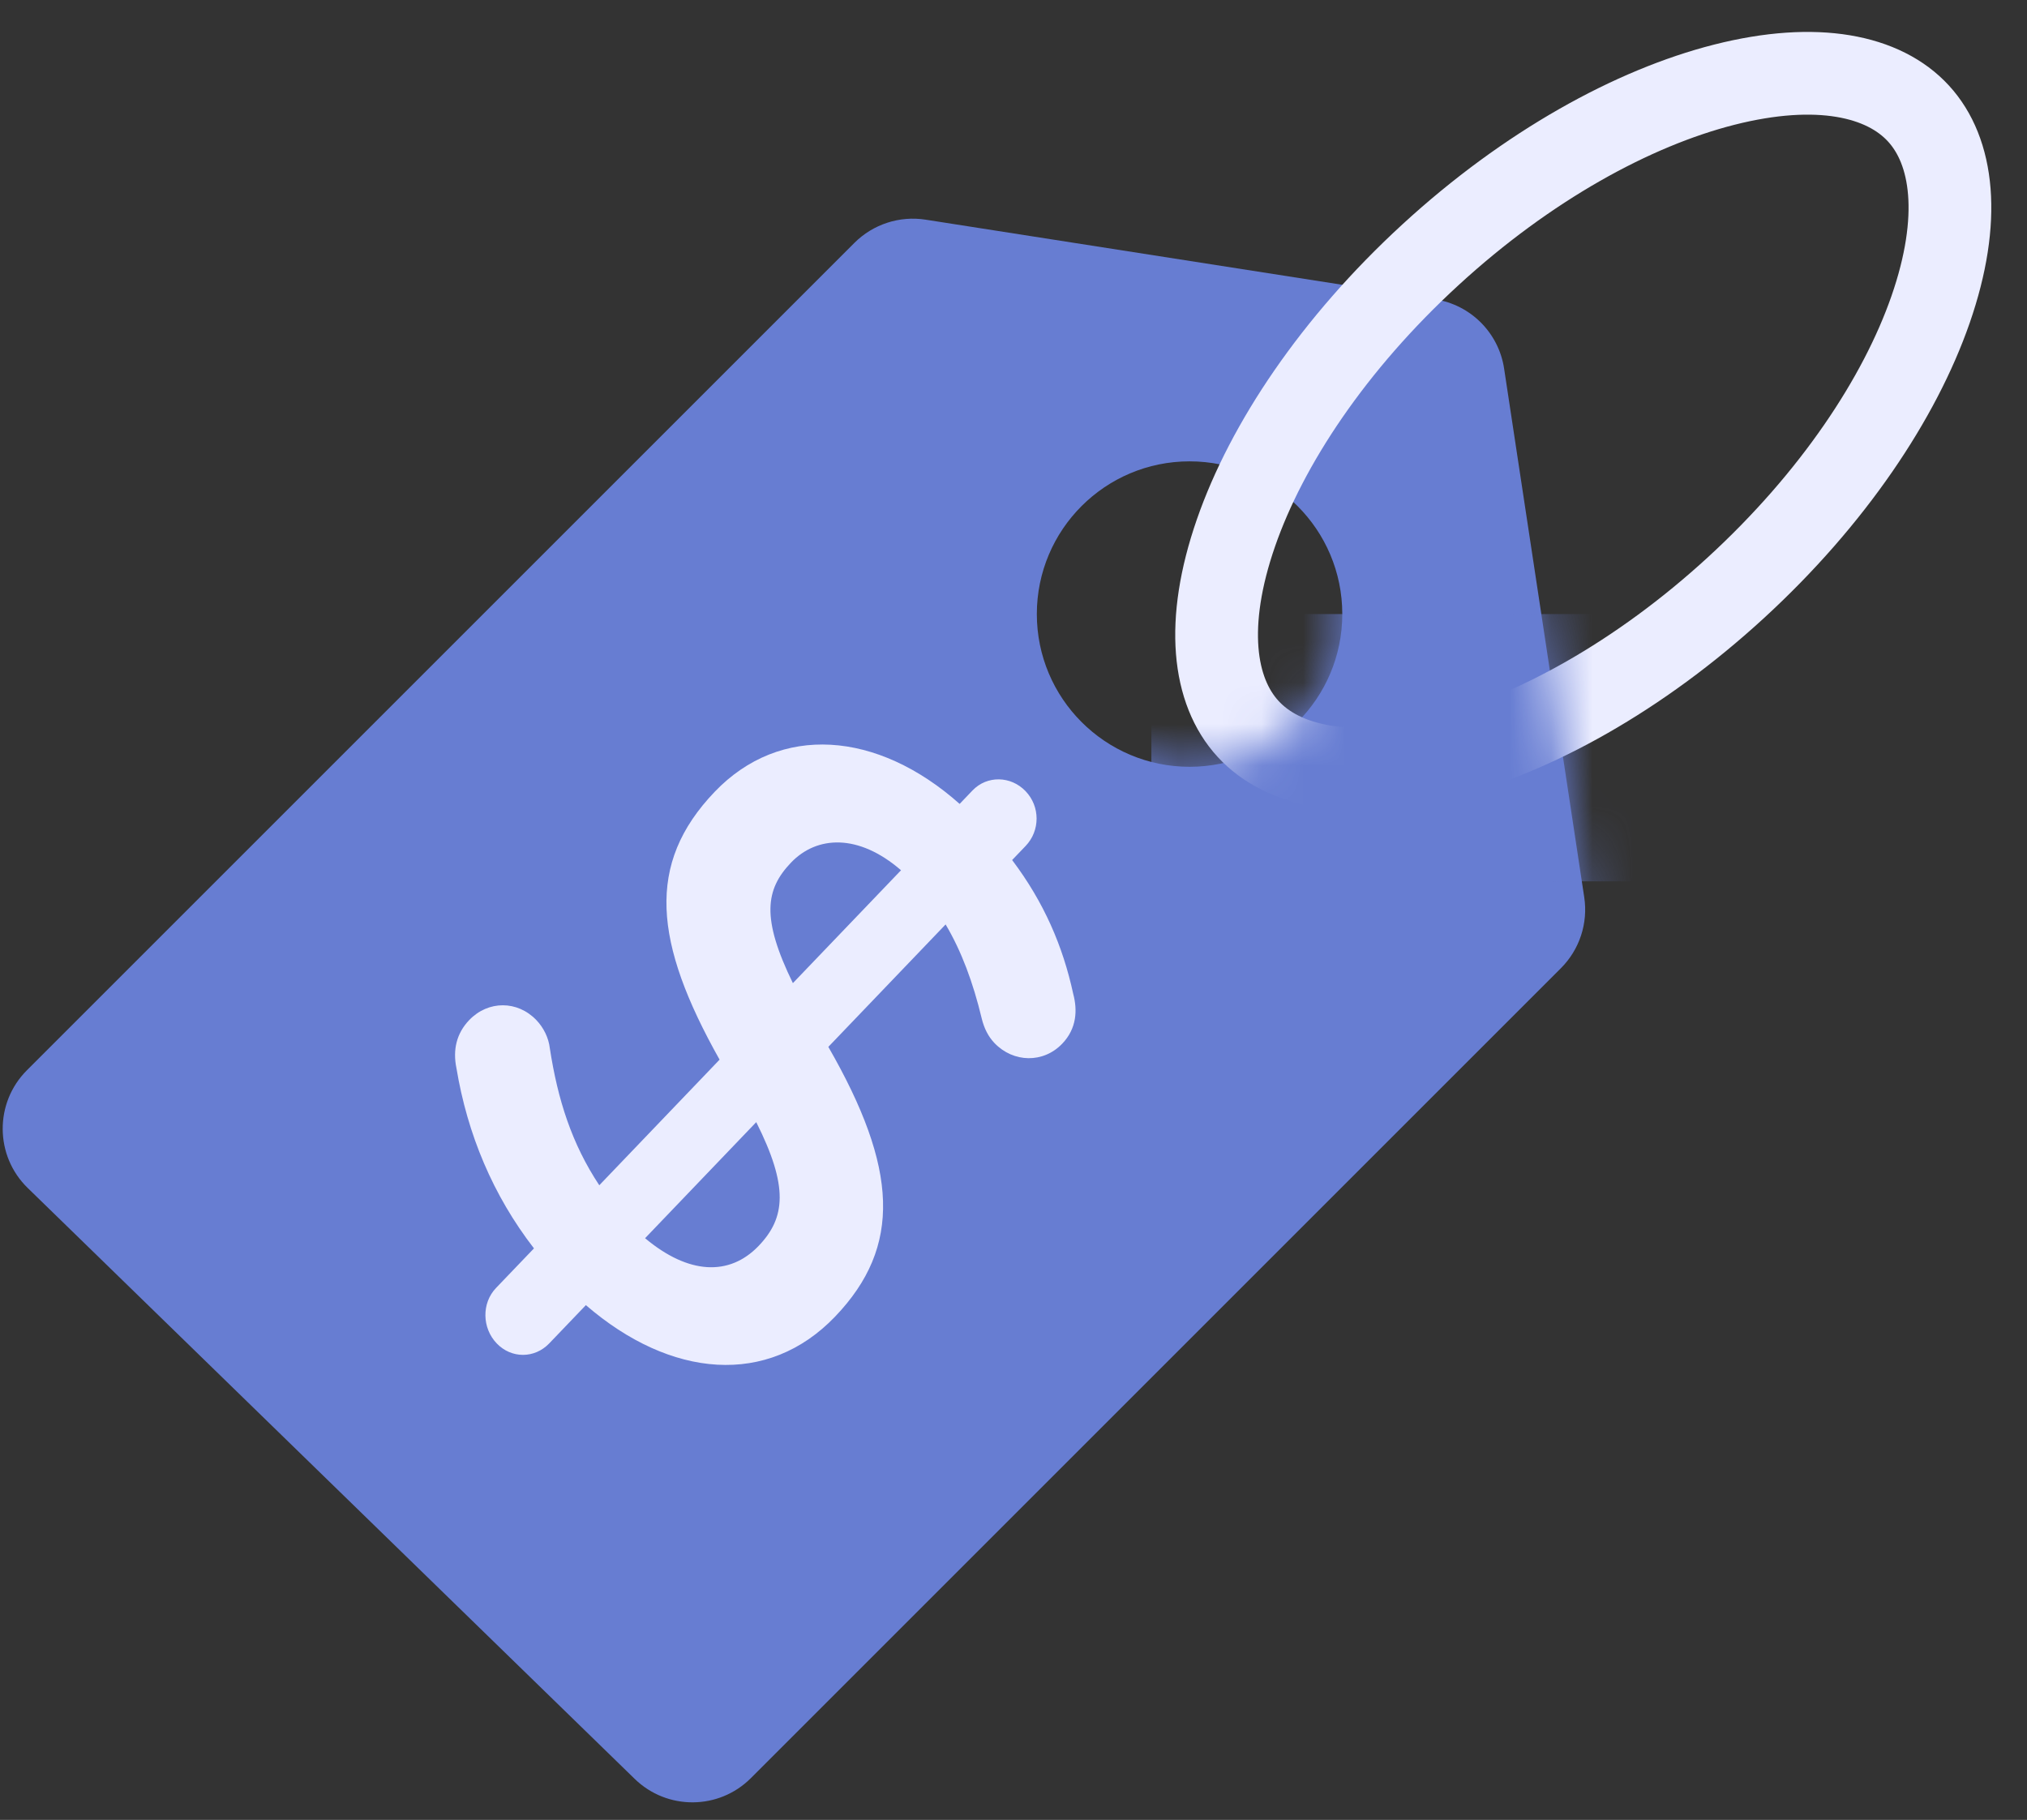 <svg xmlns="http://www.w3.org/2000/svg" fill="none" viewBox="0 0 49 44" height="44" width="49">
<rect x="0" y="0" width="49" height="44" fill="#333333" stroke="none"/>
<path fill="#677DD2" d="M22.376 5.311L34.692 7.236C35.555 7.371 36.23 8.049 36.36 8.912L38.297 21.694C38.392 22.322 38.183 22.957 37.734 23.407L18.151 42.99C17.378 43.763 16.127 43.771 15.343 43.008L0.67 28.722C-0.129 27.944 -0.137 26.663 0.651 25.875L20.653 5.873C21.105 5.421 21.745 5.212 22.376 5.311ZM28.756 11.154C26.717 11.154 25.065 12.807 25.064 14.846C25.064 16.885 26.717 18.538 28.756 18.539C30.795 18.539 32.448 16.885 32.448 14.846C32.448 12.807 30.795 11.154 28.756 11.154Z"></path>
<path fill="#EBEDFF" d="M24.467 20.793L24.792 20.454C25.147 20.084 25.147 19.498 24.792 19.128C24.438 18.758 23.862 18.742 23.508 19.112L23.198 19.436C21.204 17.663 18.857 17.493 17.277 19.143C15.609 20.885 15.801 22.782 17.395 25.619L14.487 28.656C13.823 27.654 13.483 26.59 13.291 25.341C13.262 25.094 13.144 24.848 12.966 24.663C12.509 24.185 11.8 24.185 11.342 24.663C11.033 24.986 10.944 25.387 11.033 25.819C11.298 27.422 11.918 28.902 12.908 30.182L11.992 31.138C11.638 31.508 11.653 32.109 12.007 32.479C12.361 32.849 12.923 32.849 13.277 32.479L14.163 31.554C16.215 33.327 18.562 33.528 20.187 31.832C21.811 30.136 21.707 28.239 20.024 25.31L22.859 22.35C23.243 22.998 23.523 23.753 23.73 24.616C23.789 24.863 23.892 25.063 24.04 25.218C24.497 25.695 25.221 25.711 25.678 25.233C26.033 24.863 26.047 24.416 25.944 24.03C25.694 22.874 25.235 21.811 24.467 20.793ZM18.34 30.121C17.631 30.861 16.642 30.814 15.594 29.936L18.281 27.13C19.064 28.687 18.99 29.442 18.34 30.121ZM19.167 23.769C18.399 22.196 18.503 21.502 19.123 20.854C19.743 20.207 20.747 20.145 21.781 21.04L19.167 23.769Z"></path>
<path stroke-width="2" stroke="#EBEDFF" d="M34.58 6.159C36.923 4.008 39.479 2.607 41.68 2.048C43.926 1.478 45.538 1.83 46.376 2.744C47.215 3.657 47.429 5.294 46.669 7.483C45.924 9.627 44.31 12.054 41.966 14.206C39.623 16.357 37.067 17.758 34.867 18.317C32.621 18.888 31.009 18.535 30.17 17.622C29.331 16.708 29.118 15.072 29.878 12.883C30.622 10.738 32.236 8.311 34.58 6.159Z"></path>
<mask height="39" width="39" y="5" x="0" maskUnits="userSpaceOnUse" style="mask-type:alpha" id="mask0_79_4891">
<path fill="#3077BE" d="M22.376 5.311L34.692 7.235C35.555 7.37 36.23 8.048 36.36 8.911L38.297 21.693C38.392 22.321 38.183 22.957 37.734 23.406L18.151 42.989C17.378 43.763 16.127 43.771 15.343 43.008L0.67 28.722C-0.129 27.944 -0.137 26.662 0.651 25.874L20.653 5.872C21.105 5.421 21.745 5.212 22.376 5.311ZM28.756 11.153C26.717 11.154 25.065 12.807 25.064 14.846C25.064 16.885 26.717 18.538 28.756 18.538C30.795 18.538 32.448 16.885 32.448 14.846C32.448 12.807 30.795 11.153 28.756 11.153Z"></path>
</mask>
<g mask="url(#mask0_79_4891)">
<rect fill="#677DD2" height="6.462" width="12" y="14.846" x="27.833"></rect>
</g>
</svg>
